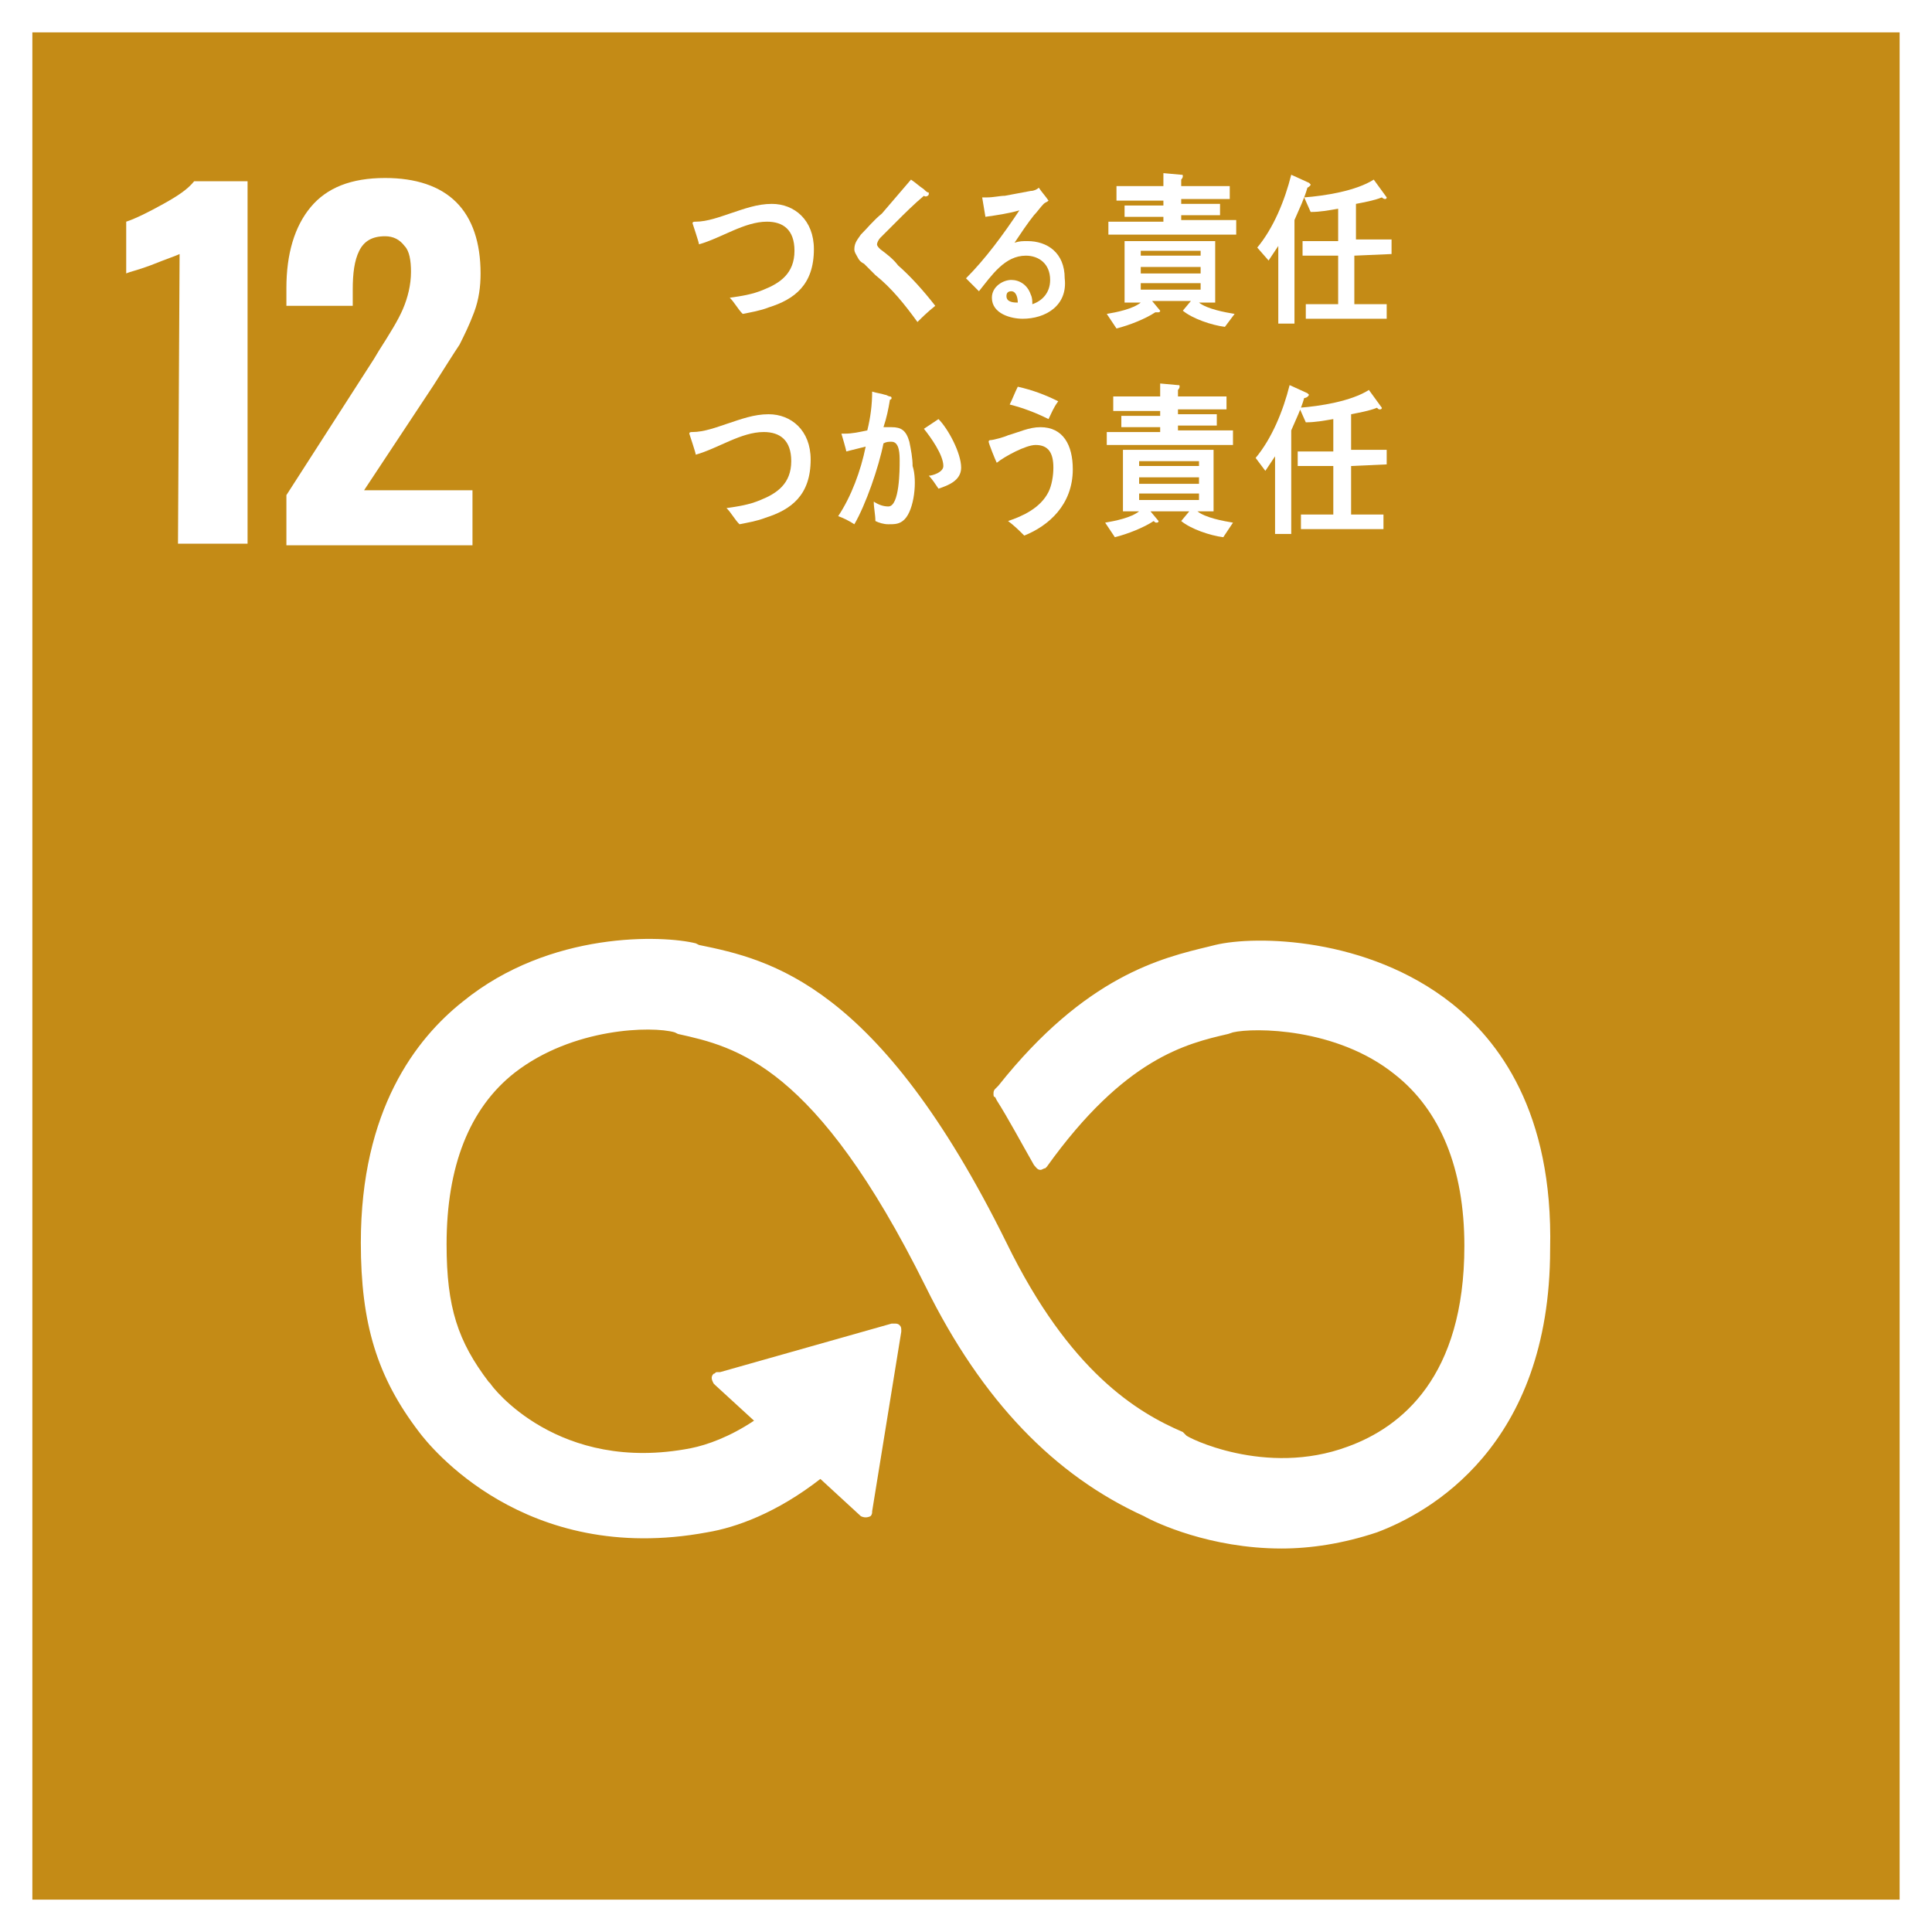 <?xml version="1.0" encoding="utf-8"?>
<!-- Generator: Adobe Illustrator 25.0.0, SVG Export Plug-In . SVG Version: 6.00 Build 0)  -->
<svg version="1.1" id="レイヤー_1" xmlns="http://www.w3.org/2000/svg" xmlns:xlink="http://www.w3.org/1999/xlink" x="0px"
	 y="0px" viewBox="0 0 119.4 119.4" style="enable-background:new 0 0 119.4 119.4;" xml:space="preserve">
<rect x="0" y="0" width="119.4" height="119.4" fill="#333333" stroke="none"/>
<style type="text/css">
	.st0{fill:#C48B16;stroke:#FFFFFF;stroke-width:2;stroke-miterlimit:10;}
	.st1{fill:#FFFFFF;}
</style>
<g>
	<rect x="1" y="1" class="st0" width="117.4" height="117.4"/>
	<g>
		<path class="st1" d="M11.1,15.7c-0.2,0.1-0.8,0.3-1.8,0.7c-0.8,0.3-1.3,0.4-1.5,0.5v-3.2c0.6-0.2,1.4-0.6,2.3-1.1s1.5-0.9,1.9-1.4
			h3.3v22.4H11L11.1,15.7L11.1,15.7z"/>
		<path class="st1" d="M17.7,30.6l5.4-8.4l0.3-0.5c0.7-1.1,1.2-1.9,1.5-2.6s0.5-1.5,0.5-2.3c0-0.7-0.1-1.3-0.4-1.6
			c-0.3-0.4-0.7-0.6-1.2-0.6c-0.8,0-1.3,0.3-1.6,0.9c-0.3,0.6-0.4,1.4-0.4,2.4v1h-4.1v-1.1c0-2.1,0.5-3.8,1.5-5s2.5-1.8,4.6-1.8
			c1.9,0,3.4,0.5,4.4,1.5s1.5,2.5,1.5,4.4c0,0.8-0.1,1.6-0.4,2.4c-0.3,0.8-0.6,1.4-0.9,2c-0.4,0.6-0.9,1.4-1.6,2.5l-4.3,6.5h6.7v3.4
			H17.7V30.6z"/>
	</g>
	<path class="st1" d="M89.7,62c-5.2-4.1-12.1-4.2-14.6-3.6l-0.4,0.1c-2.9,0.7-7.6,1.8-13,8.6l-0.1,0.1l-0.1,0.1
		c-0.1,0.1-0.1,0.2-0.1,0.3c0,0.1,0,0.2,0.1,0.2l0.1,0.2c0.7,1.1,1.5,2.6,2.3,4l0,0c0.1,0.1,0.2,0.3,0.4,0.3c0.1,0,0.2-0.1,0.3-0.1
		l0.1-0.1c4.8-6.7,8.6-7.6,11.2-8.2l0.3-0.1c1.3-0.3,6.4-0.3,10,2.6c2.8,2.2,4.3,5.8,4.3,10.6c0,8.1-3.9,11.2-7.2,12.4
		c-5.1,1.9-10-0.6-10-0.7l-0.2-0.2c-2.8-1.2-7-3.7-10.9-11.7c-7.9-16-14.6-17.5-19-18.4L43,58.3c-2-0.5-9-0.8-14.4,3.6
		c-2.9,2.3-6.3,6.7-6.3,14.9c0,5,1,8.3,3.6,11.7c0.6,0.8,6.5,8.3,17.8,6.2c1.8-0.3,4.3-1.2,7-3.3l2.5,2.3c0.2,0.1,0.4,0.1,0.6,0
		c0.1-0.1,0.1-0.2,0.1-0.3l0,0l1.8-11.1v-0.1c0-0.1,0-0.2-0.1-0.3c-0.1-0.1-0.2-0.1-0.3-0.1h-0.1h-0.1l-10.6,3h-0.2
		c-0.1,0-0.1,0.1-0.2,0.1c-0.2,0.2-0.1,0.4,0,0.6l0.1,0.1l2.4,2.2c-1.5,1-2.9,1.5-3.9,1.7c-8.2,1.6-12.3-3.8-12.4-4l-0.1-0.1
		c-1.9-2.5-2.6-4.6-2.6-8.5c0-4.8,1.4-8.4,4.2-10.6c3.6-2.8,8.5-2.9,9.9-2.5l0.2,0.1c3.6,0.8,8.5,1.9,15.3,15.6
		c3.5,7.1,8,11.7,13.5,14.2c0.7,0.4,4.1,2,8.5,2c1.8,0,3.8-0.3,5.9-1c3.2-1.2,10.7-5.3,10.7-17.5C96,68.7,92.6,64.3,89.7,62"/>
	<g>
		<path class="st1" d="M47.5,19c-0.5,0.2-1.1,0.3-1.6,0.4c-0.3-0.3-0.5-0.7-0.8-1c0.7-0.1,1.4-0.2,2.1-0.5c1-0.4,1.9-1,1.9-2.4
			c0-1.3-0.7-1.8-1.7-1.8c-1.4,0-2.8,1-4.2,1.4c0-0.1-0.4-1.3-0.4-1.3c0-0.1,0.1-0.1,0.2-0.1c0.7,0,1.5-0.3,2.1-0.5
			c0.9-0.3,1.7-0.6,2.6-0.6c1.4,0,2.6,1,2.6,2.8C50.3,17.6,49.1,18.5,47.5,19z"/>
		<path class="st1" d="M56.7,19.9c-0.8-1.1-1.6-2.1-2.6-2.9c-0.2-0.2-0.5-0.5-0.7-0.7c-0.2-0.1-0.3-0.2-0.4-0.4
			c-0.1-0.2-0.2-0.3-0.2-0.5c0-0.4,0.2-0.6,0.4-0.9c0.4-0.4,0.8-0.9,1.3-1.3c0.6-0.7,1.2-1.4,1.8-2.1c0.3,0.2,0.5,0.4,0.8,0.6
			c0.1,0.1,0.2,0.2,0.3,0.2c0,0,0,0,0,0.1s-0.2,0.2-0.3,0.1c-0.6,0.5-1.2,1.1-1.7,1.6c-0.2,0.2-0.5,0.5-0.7,0.7
			c-0.1,0.1-0.2,0.2-0.3,0.3c-0.1,0.1-0.2,0.3-0.2,0.4s0.1,0.2,0.2,0.3c0.4,0.3,0.8,0.6,1.1,1c0.8,0.7,1.6,1.6,2.3,2.5
			C57.3,19.3,57,19.6,56.7,19.9z"/>
		<path class="st1" d="M63.2,19.7c-0.7,0-1.9-0.3-1.9-1.3c0-0.7,0.7-1.1,1.2-1.1s1,0.3,1.2,0.9c0.1,0.2,0.1,0.4,0.1,0.6
			c0.6-0.2,1.1-0.7,1.1-1.5c0-1-0.7-1.5-1.5-1.5c-1.3,0-2.1,1.2-2.9,2.2c-0.3-0.3-0.5-0.5-0.8-0.8C60.9,16,62,14.5,63,13
			c-0.7,0.2-1.4,0.3-2.1,0.4l-0.2-1.2c0.1,0,0.2,0,0.3,0c0.4,0,0.8-0.1,1.1-0.1c0.5-0.1,1.1-0.2,1.6-0.3c0.2,0,0.4-0.1,0.5-0.2
			c0.2,0.3,0.4,0.5,0.6,0.8c-0.1,0.1-0.2,0.1-0.3,0.2c-0.2,0.2-0.4,0.5-0.6,0.7c-0.4,0.5-0.8,1.1-1.2,1.7c0.3-0.1,0.5-0.1,0.8-0.1
			c1.2,0,2.3,0.7,2.3,2.3C66,18.9,64.6,19.7,63.2,19.7z M62.5,18c-0.2,0-0.3,0.1-0.3,0.3c0,0.4,0.5,0.4,0.7,0.4
			C62.9,18.4,62.8,18,62.5,18z"/>
		<path class="st1" d="M75.7,20.2c-0.8-0.1-2-0.5-2.6-1l0.5-0.6h-2.4l0.5,0.6c0,0.1-0.1,0.1-0.1,0.1c-0.1,0-0.1,0-0.2,0
			c-0.6,0.4-1.6,0.8-2.4,1l-0.6-0.9c0.6-0.1,1.6-0.3,2.1-0.7h-1v-3.8h5.6v3.8h-1c0.5,0.4,1.6,0.6,2.2,0.7L75.7,20.2z M68.5,14.5
			v-0.8h3.4v-0.3h-2.4v-0.7h2.4v-0.3H69v-0.9h2.9v-0.8l1.1,0.1c0.1,0,0.1,0,0.1,0.1S73,11.1,73,11.1v0.4h3v0.8h-3v0.3h2.4v0.7H73
			v0.3h3.4v0.9H68.5z M74.2,15.5h-3.7v0.3h3.7V15.5z M74.2,16.5h-3.7v0.4h3.7V16.5z M74.2,17.5h-3.7v0.4h3.7V17.5z"/>
		<path class="st1" d="M80.8,11.6c-0.2,0.7-0.5,1.3-0.8,2V20h-1v-4.8c-0.2,0.3-0.4,0.6-0.6,0.9l-0.7-0.8c1-1.2,1.7-2.9,2.1-4.5
			l1.1,0.5l0.1,0.1C81,11.5,80.8,11.6,80.8,11.6z M83.7,15.8v3h2v0.9h-5v-0.9h2v-3h-2.2v-0.9h2.2v-2c-0.6,0.1-1.1,0.2-1.7,0.2
			l-0.4-0.9c1.3-0.1,3.2-0.4,4.3-1.1l0.8,1.1c0,0.1-0.1,0.1-0.1,0.1s-0.1,0-0.2-0.1c-0.5,0.2-1.1,0.3-1.6,0.4v2.2H86v0.9L83.7,15.8
			L83.7,15.8z"/>
		<path class="st1" d="M47.3,32c-0.5,0.2-1.1,0.3-1.6,0.4c-0.3-0.3-0.5-0.7-0.8-1c0.7-0.1,1.4-0.2,2.1-0.5c1-0.4,1.9-1,1.9-2.4
			c0-1.3-0.7-1.8-1.7-1.8c-1.4,0-2.8,1-4.2,1.4c0-0.1-0.4-1.3-0.4-1.3c0-0.1,0.1-0.1,0.2-0.1c0.7,0,1.5-0.3,2.1-0.5
			c0.9-0.3,1.7-0.6,2.6-0.6c1.4,0,2.6,1,2.6,2.8C50.1,30.6,48.9,31.5,47.3,32z"/>
		<path class="st1" d="M55.9,32.1c-0.3,0.3-0.6,0.3-1,0.3c-0.3,0-0.6-0.1-0.8-0.2c0-0.4-0.1-0.8-0.1-1.2c0.3,0.2,0.6,0.3,0.9,0.3
			c0.7,0,0.7-2.3,0.7-2.8c0-0.4,0-1.2-0.5-1.2c-0.2,0-0.3,0-0.5,0.1c-0.3,1.5-1.1,3.8-1.8,5c-0.3-0.2-0.7-0.4-1-0.5
			c0.8-1.2,1.4-2.8,1.7-4.3c-0.4,0.1-0.8,0.2-1.2,0.3c0-0.1-0.3-1.1-0.3-1.1l0,0c0.1,0,0.1,0,0.2,0c0.5,0,0.9-0.1,1.4-0.2
			c0.2-0.8,0.3-1.6,0.3-2.4c0.3,0.1,0.5,0.1,0.8,0.2c0.1,0,0.2,0.1,0.3,0.1c0,0,0.1,0,0.1,0.1S55,24.7,55,24.7
			c-0.1,0.6-0.2,1.1-0.4,1.7c0.2,0,0.3,0,0.5,0c0.6,0,0.9,0.2,1.1,0.9c0.1,0.5,0.2,1,0.2,1.5C56.7,29.7,56.5,31.5,55.9,32.1z
			 M58,30.2c-0.2-0.3-0.4-0.6-0.6-0.8c0.2,0,0.9-0.2,0.9-0.6c0-0.7-0.8-1.8-1.2-2.3c0.3-0.2,0.6-0.4,0.9-0.6c0.6,0.6,1.4,2.1,1.4,3
			C59.4,29.7,58.6,30,58,30.2z"/>
		<path class="st1" d="M63.3,33.1c-0.3-0.3-0.6-0.6-1-0.9c0.9-0.3,2-0.8,2.5-1.8c0.2-0.4,0.3-1,0.3-1.5c0-0.9-0.3-1.4-1.1-1.4
			c-0.6,0-1.9,0.7-2.4,1.1c-0.1-0.2-0.5-1.2-0.5-1.3s0.1-0.1,0.1-0.1c0.2,0,0.9-0.2,1.1-0.3c0.7-0.2,1.3-0.5,2-0.5
			c1.4,0,2,1.1,2,2.6C66.3,31.2,64.8,32.5,63.3,33.1z M64.8,25.9c-0.8-0.4-1.6-0.7-2.4-0.9c0.2-0.4,0.3-0.7,0.5-1.1
			c0.9,0.2,1.7,0.5,2.5,0.9C65.1,25.2,65,25.5,64.8,25.9z"/>
		<path class="st1" d="M75.6,33.2c-0.8-0.1-2-0.5-2.6-1l0.5-0.6h-2.4l0.5,0.6c0,0.1-0.1,0.1-0.1,0.1c-0.1,0-0.1,0-0.2-0.1
			c-0.6,0.4-1.6,0.8-2.4,1l-0.6-0.9c0.6-0.1,1.6-0.3,2.1-0.7h-1v-3.8H75v3.8h-1c0.5,0.4,1.6,0.6,2.2,0.7L75.6,33.2z M68.4,27.5v-0.8
			h3.3v-0.3h-2.4v-0.7h2.4v-0.3h-2.9v-0.9h2.9v-0.8l1.1,0.1c0.1,0,0.1,0,0.1,0.1s-0.1,0.2-0.1,0.2v0.4h3v0.8h-3v0.3h2.4v0.7h-2.4
			v0.3h3.4v0.9H68.4z M74.1,28.5h-3.7v0.3h3.7V28.5z M74.1,29.5h-3.7v0.4h3.7V29.5z M74.1,30.5h-3.7v0.4h3.7V30.5z"/>
		<path class="st1" d="M80.6,24.6c-0.2,0.7-0.5,1.3-0.8,2V33h-1v-4.8c-0.2,0.3-0.4,0.6-0.6,0.9l-0.6-0.8c1-1.2,1.7-2.9,2.1-4.5
			l1.1,0.5l0.1,0.1C80.8,24.6,80.6,24.6,80.6,24.6z M83.5,28.8v3h2v0.9h-5.1v-0.9h2v-3h-2.2v-0.9h2.2v-2c-0.6,0.1-1.1,0.2-1.7,0.2
			l-0.4-0.9c1.3-0.1,3.2-0.4,4.3-1.1l0.8,1.1c0,0.1-0.1,0.1-0.1,0.1c-0.1,0-0.1,0-0.2-0.1c-0.5,0.2-1.1,0.3-1.6,0.4v2.2h2.2v0.9
			L83.5,28.8L83.5,28.8z"/>
	</g>
</g>
</svg>
